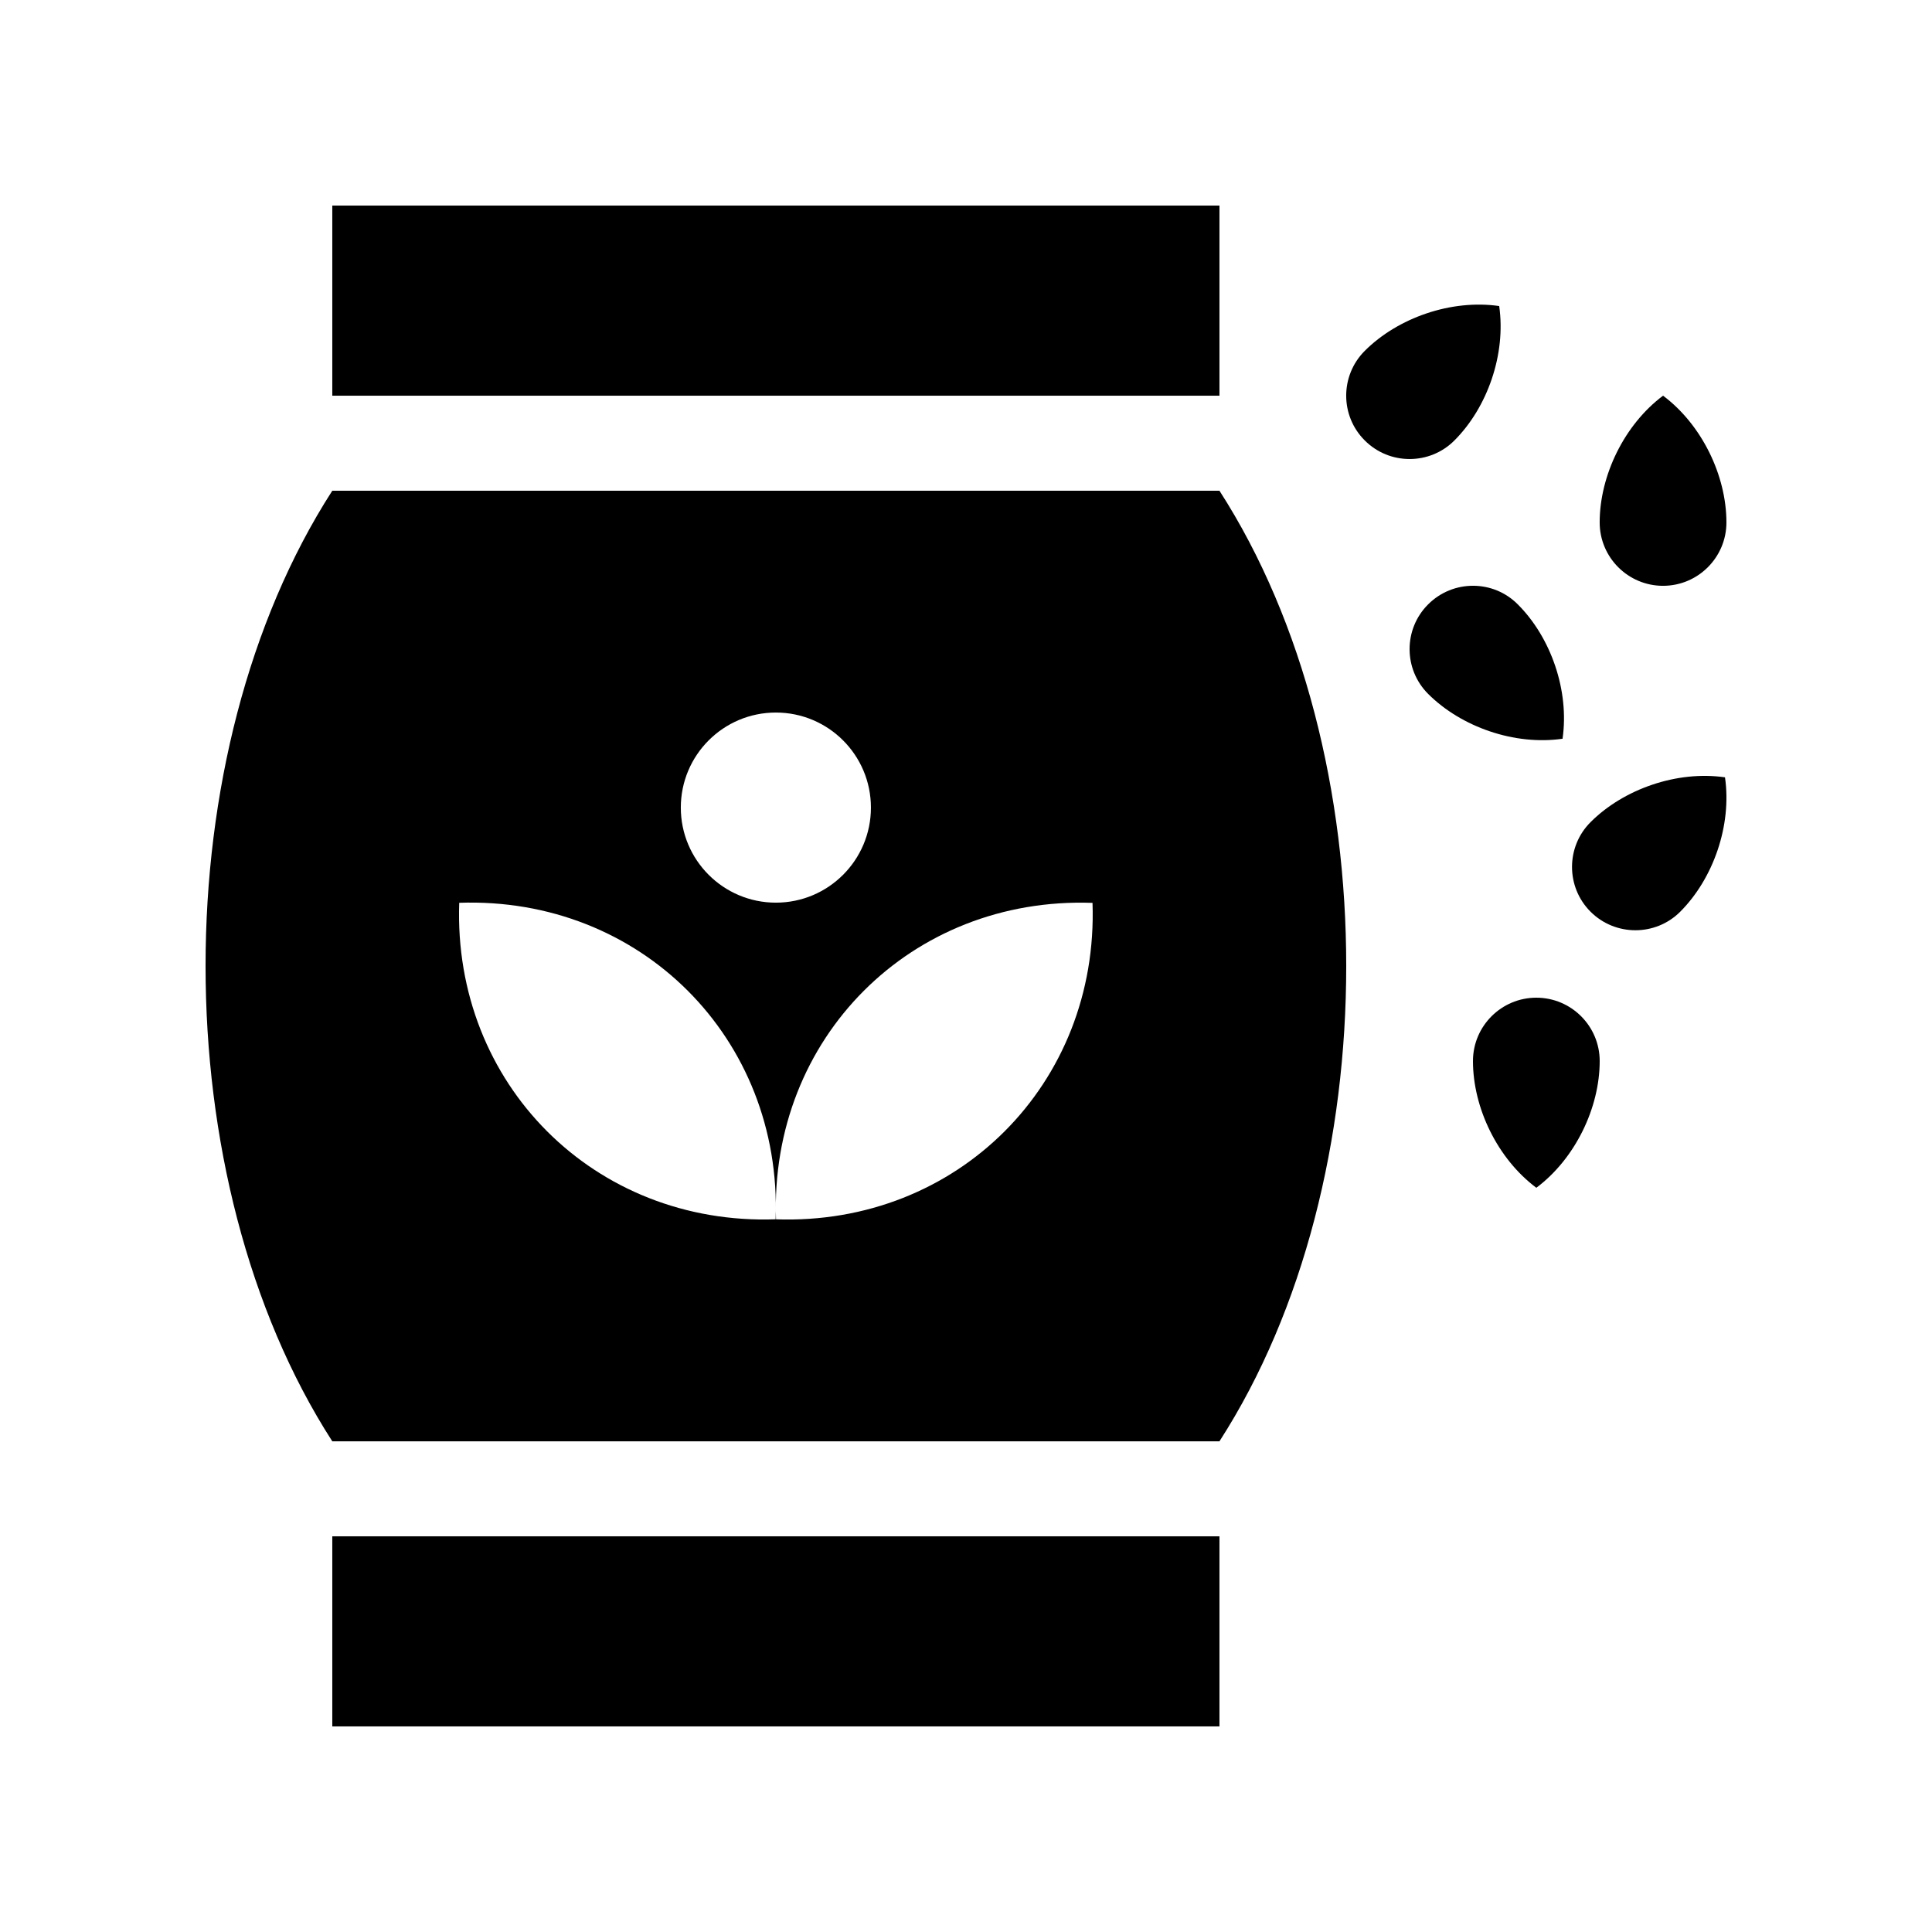 <?xml version="1.0" encoding="UTF-8"?>
<!-- Uploaded to: SVG Find, www.svgrepo.com, Generator: SVG Find Mixer Tools -->
<svg fill="#000000" width="800px" height="800px" version="1.1" viewBox="144 144 512 512" xmlns="http://www.w3.org/2000/svg">
 <g>
  <path d="m232.06 198.48h235.11v50.383h-235.11z"/>
  <path d="m232.06 551.14h235.11v50.375h-235.11z"/>
  <path d="m467.17 274.05h-235.11c-44.777 69.535-44.777 182.37 0 251.91h235.11c44.793-69.539 44.793-182.37 0-251.91zm-201.47 109.2c48.008-1.672 85.551 35.859 83.855 83.879-48.004 1.672-85.527-35.867-83.855-83.879zm58.723-25.227c0-13.91 11.281-25.191 25.191-25.191 13.91 0 25.191 11.281 25.191 25.191s-11.281 25.191-25.191 25.191c-13.91 0-25.191-11.281-25.191-25.191zm25.23 109.11c-1.684-48.031 35.84-85.57 83.875-83.863 1.672 47.996-35.867 85.535-83.875 83.863z"/>
  <path d="m534.35 425.19c0 12.414 6.508 25.895 16.793 33.582 10.281-7.688 16.793-21.172 16.793-33.582 0-9.266-7.527-16.793-16.793-16.793-9.266 0.004-16.793 7.531-16.793 16.793z"/>
  <path d="m601.52 282.45c0-12.414-6.508-25.895-16.793-33.59-10.281 7.691-16.797 21.176-16.797 33.59 0 9.27 7.527 16.797 16.797 16.797 9.266-0.004 16.793-7.531 16.793-16.797z"/>
  <path d="m522.48 327.9c8.785 8.77 22.922 13.715 35.613 11.871 1.84-12.723-3.078-26.859-11.871-35.613-6.523-6.566-17.184-6.566-23.746 0-6.562 6.543-6.562 17.184 0.004 23.742z"/>
  <path d="m529.43 260.73c8.77-8.758 13.707-22.895 11.871-35.625-12.707-1.832-26.844 3.098-35.621 11.871-6.566 6.566-6.566 17.211 0 23.75 6.547 6.562 17.211 6.562 23.75 0.004z"/>
  <path d="m589.27 385.62c8.77-8.77 13.715-22.914 11.871-35.621-12.707-1.84-26.844 3.098-35.621 11.871-6.559 6.543-6.559 17.207 0 23.75 6.547 6.539 17.211 6.539 23.75 0z"/>
 </g>
</svg>